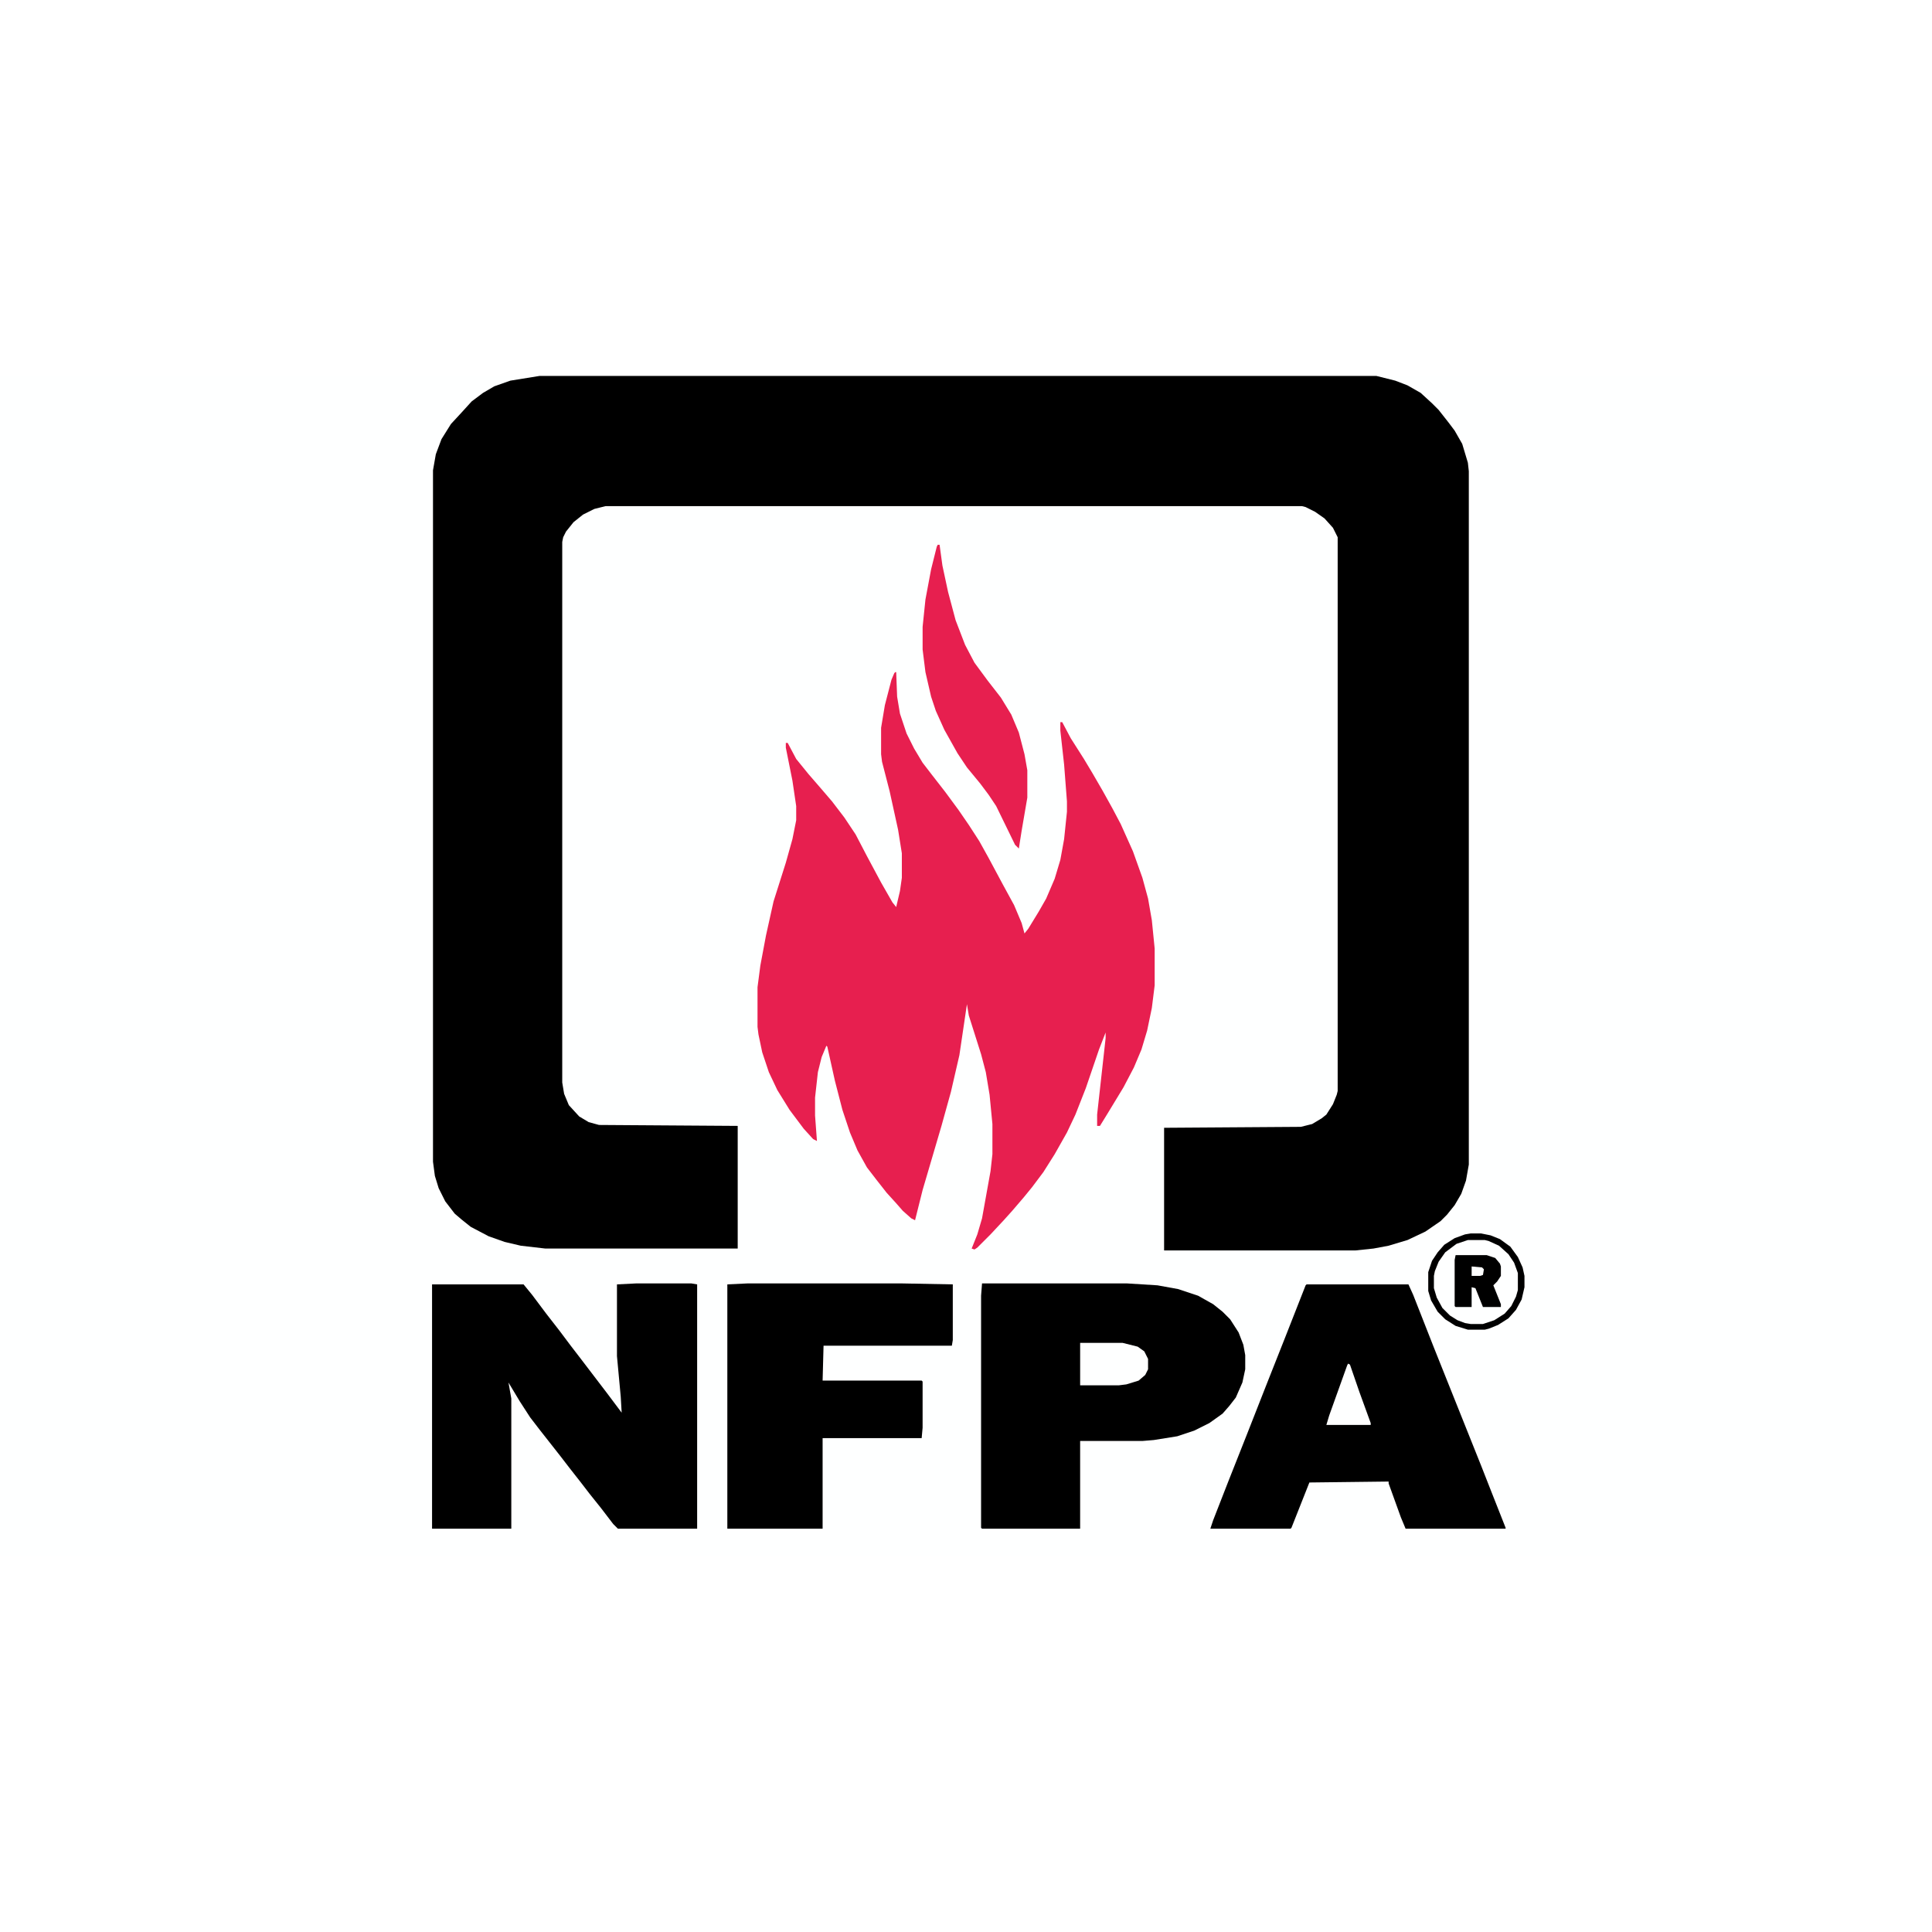 <?xml version="1.0" encoding="UTF-8"?>
<svg version="1.1" viewBox="0 0 2048 1251" width="1280" height="1280" xmlns="http://www.w3.org/2000/svg">
<path transform="translate(0)" d="m0 0h2048v1251h-2048z" fill="#FEFFFF"/>
<path transform="translate(572)" d="m0 0h887l20 5 13 5 14 8 12 11 7 7 11 14 6 8 8 14 6 20 1 9v735l-3 17-5 14-7 12-8 10-7 7-16 11-19 9-20 6-16 3-19 2h-203v-130l145-1 12-3 10-6 5-4 7-11 4-10 1-4v-587l-5-10-9-10-10-7-10-5-4-1h-738l-12 3-12 6-10 8-8 10-3 6-1 5v573l2 12 5 12 11 12 10 6 11 3 147 1v130h-204l-26-3-17-4-17-6-19-10-10-8-7-6-10-13-7-14-4-13-2-15v-733l3-17 6-16 10-16 12-13 10-11 12-9 12-7 17-6z"/>
<path transform="translate(949,314)" d="m0 0h1l1 26 3 18 7 21 8 16 9 15 10 13 14 18 14 19 11 16 11 17 10 18 15 28 12 22 8 19 3 11 4-5 11-18 8-14 9-21 6-20 4-22 3-29v-11l-3-39-4-36v-9h2l9 17 14 22 9 15 11 19 10 18 9 17 13 29 10 28 6 22 4 23 3 30v39l-3 24-5 24-6 20-8 19-11 21-17 28-8 13h-3v-12l9-81v-6l-7 18-14 41-11 28-9 19-13 23-12 19-12 16-9 11-12 14-9 10-14 15-14 14-3 2-3-1 6-15 5-17 9-50 2-18v-32l-3-31-4-24-5-19-13-41-2-12-8 54-9 39-10 36-20 68-8 32-4-2-9-8-7-8-10-11-11-14-10-13-10-18-8-19-8-24-8-31-8-36-1-1-5 12-4 16-3 27v19l2 27-4-2-10-11-15-20-13-21-9-19-7-21-4-19-1-8v-42l3-23 6-32 8-36 13-41 7-25 4-20v-15l-4-27-7-35v-5h2l9 17 13 16 13 15 12 14 13 17 12 18 12 23 15 28 12 21 4 5 4-17 2-14v-26l-4-25-9-41-8-31-1-8v-28l4-24 7-27 3-7z" fill="#E71F4F"/>
<path transform="translate(674,962)" d="m0 0h59l6 1v259h-84l-5-5-13-17-12-15-10-13-11-14-10-13-22-28-10-13-11-17-12-20 3 17v138h-84v-259h97l9 11 15 20 14 18 12 16 10 13 29 38 15 20-1-17-4-43v-76z"/>
<path transform="translate(1041,962)" d="m0 0h154l32 2 22 4 21 7 16 9 10 8 8 8 9 14 5 13 2 11v15l-3 14-7 16-7 9-7 8-14 10-16 8-18 6-25 4-12 1h-66v93h-104l-1-1v-246z"/>
<path transform="translate(1385,963)" d="m0 0h108l5 11 22 56 50 125 11 28 15 38v1h-106l-5-12-13-36v-2l-84 1-19 48-1 1h-85l3-9 16-41 19-48 22-56 19-48 22-56z"/>
<path transform="translate(792,962)" d="m0 0h165l53 1v59l-1 6h-136l-1 37h105l1 1v49l-1 11h-105v96h-101v-259z"/>
<path transform="translate(994,179)" d="m0 0h2l3 22 6 28 8 30 10 26 10 19 14 19 14 18 11 18 8 19 6 23 3 17v29l-6 35-3 19-4-4-20-41-8-12-9-12-14-17-10-15-14-25-9-20-5-15-6-26-3-24v-24l3-29 6-32 6-24z" fill="#E71F4F"/>
<path transform="translate(1556,916)" d="m0 0h18l11 4 9 6 7 7 7 14 1 4v18l-4 12-8 11-9 7-12 5-4 1h-13l-9-2-10-5-10-9-6-10-3-8-1-4v-13l4-13 6-9 5-5 9-7z" fill="#FEFFFF"/>
<path transform="translate(1145,1025)" d="m0 0h45l16 4 7 5 4 8v11l-3 6-7 6-13 4-8 1h-41z" fill="#FEFFFF"/>
<path transform="translate(1543,932)" d="m0 0h33l9 3 5 6 1 3v10l-4 6-4 4 8 20v3h-19l-8-20-4-1v21h-17l-1-1v-49z"/>
<path transform="translate(1559,909)" d="m0 0h11l10 2 10 4 11 8 8 11 5 11 2 9v12l-3 13-6 11-8 9-11 7-10 4-4 1h-18l-13-4-11-7-8-8-7-12-3-10v-20l4-12 6-9 7-8 11-7 11-4zm-3 7-12 4-12 9-7 10-4 10-1 5v13l3 10 6 11 8 8 8 5 8 3 6 1h13l12-4 11-7 7-8 5-10 2-7v-18l-4-11-6-9-10-9-11-5-4-1z"/>
<path transform="translate(1429,1047)" d="m0 0 2 1 10 29 12 33v2h-47l3-10 19-53z" fill="#FEFFFF"/>
<path transform="translate(1560,944)" d="m0 0 11 1 2 2-1 6-3 1h-9z" fill="#FEFFFF"/>
</svg>
